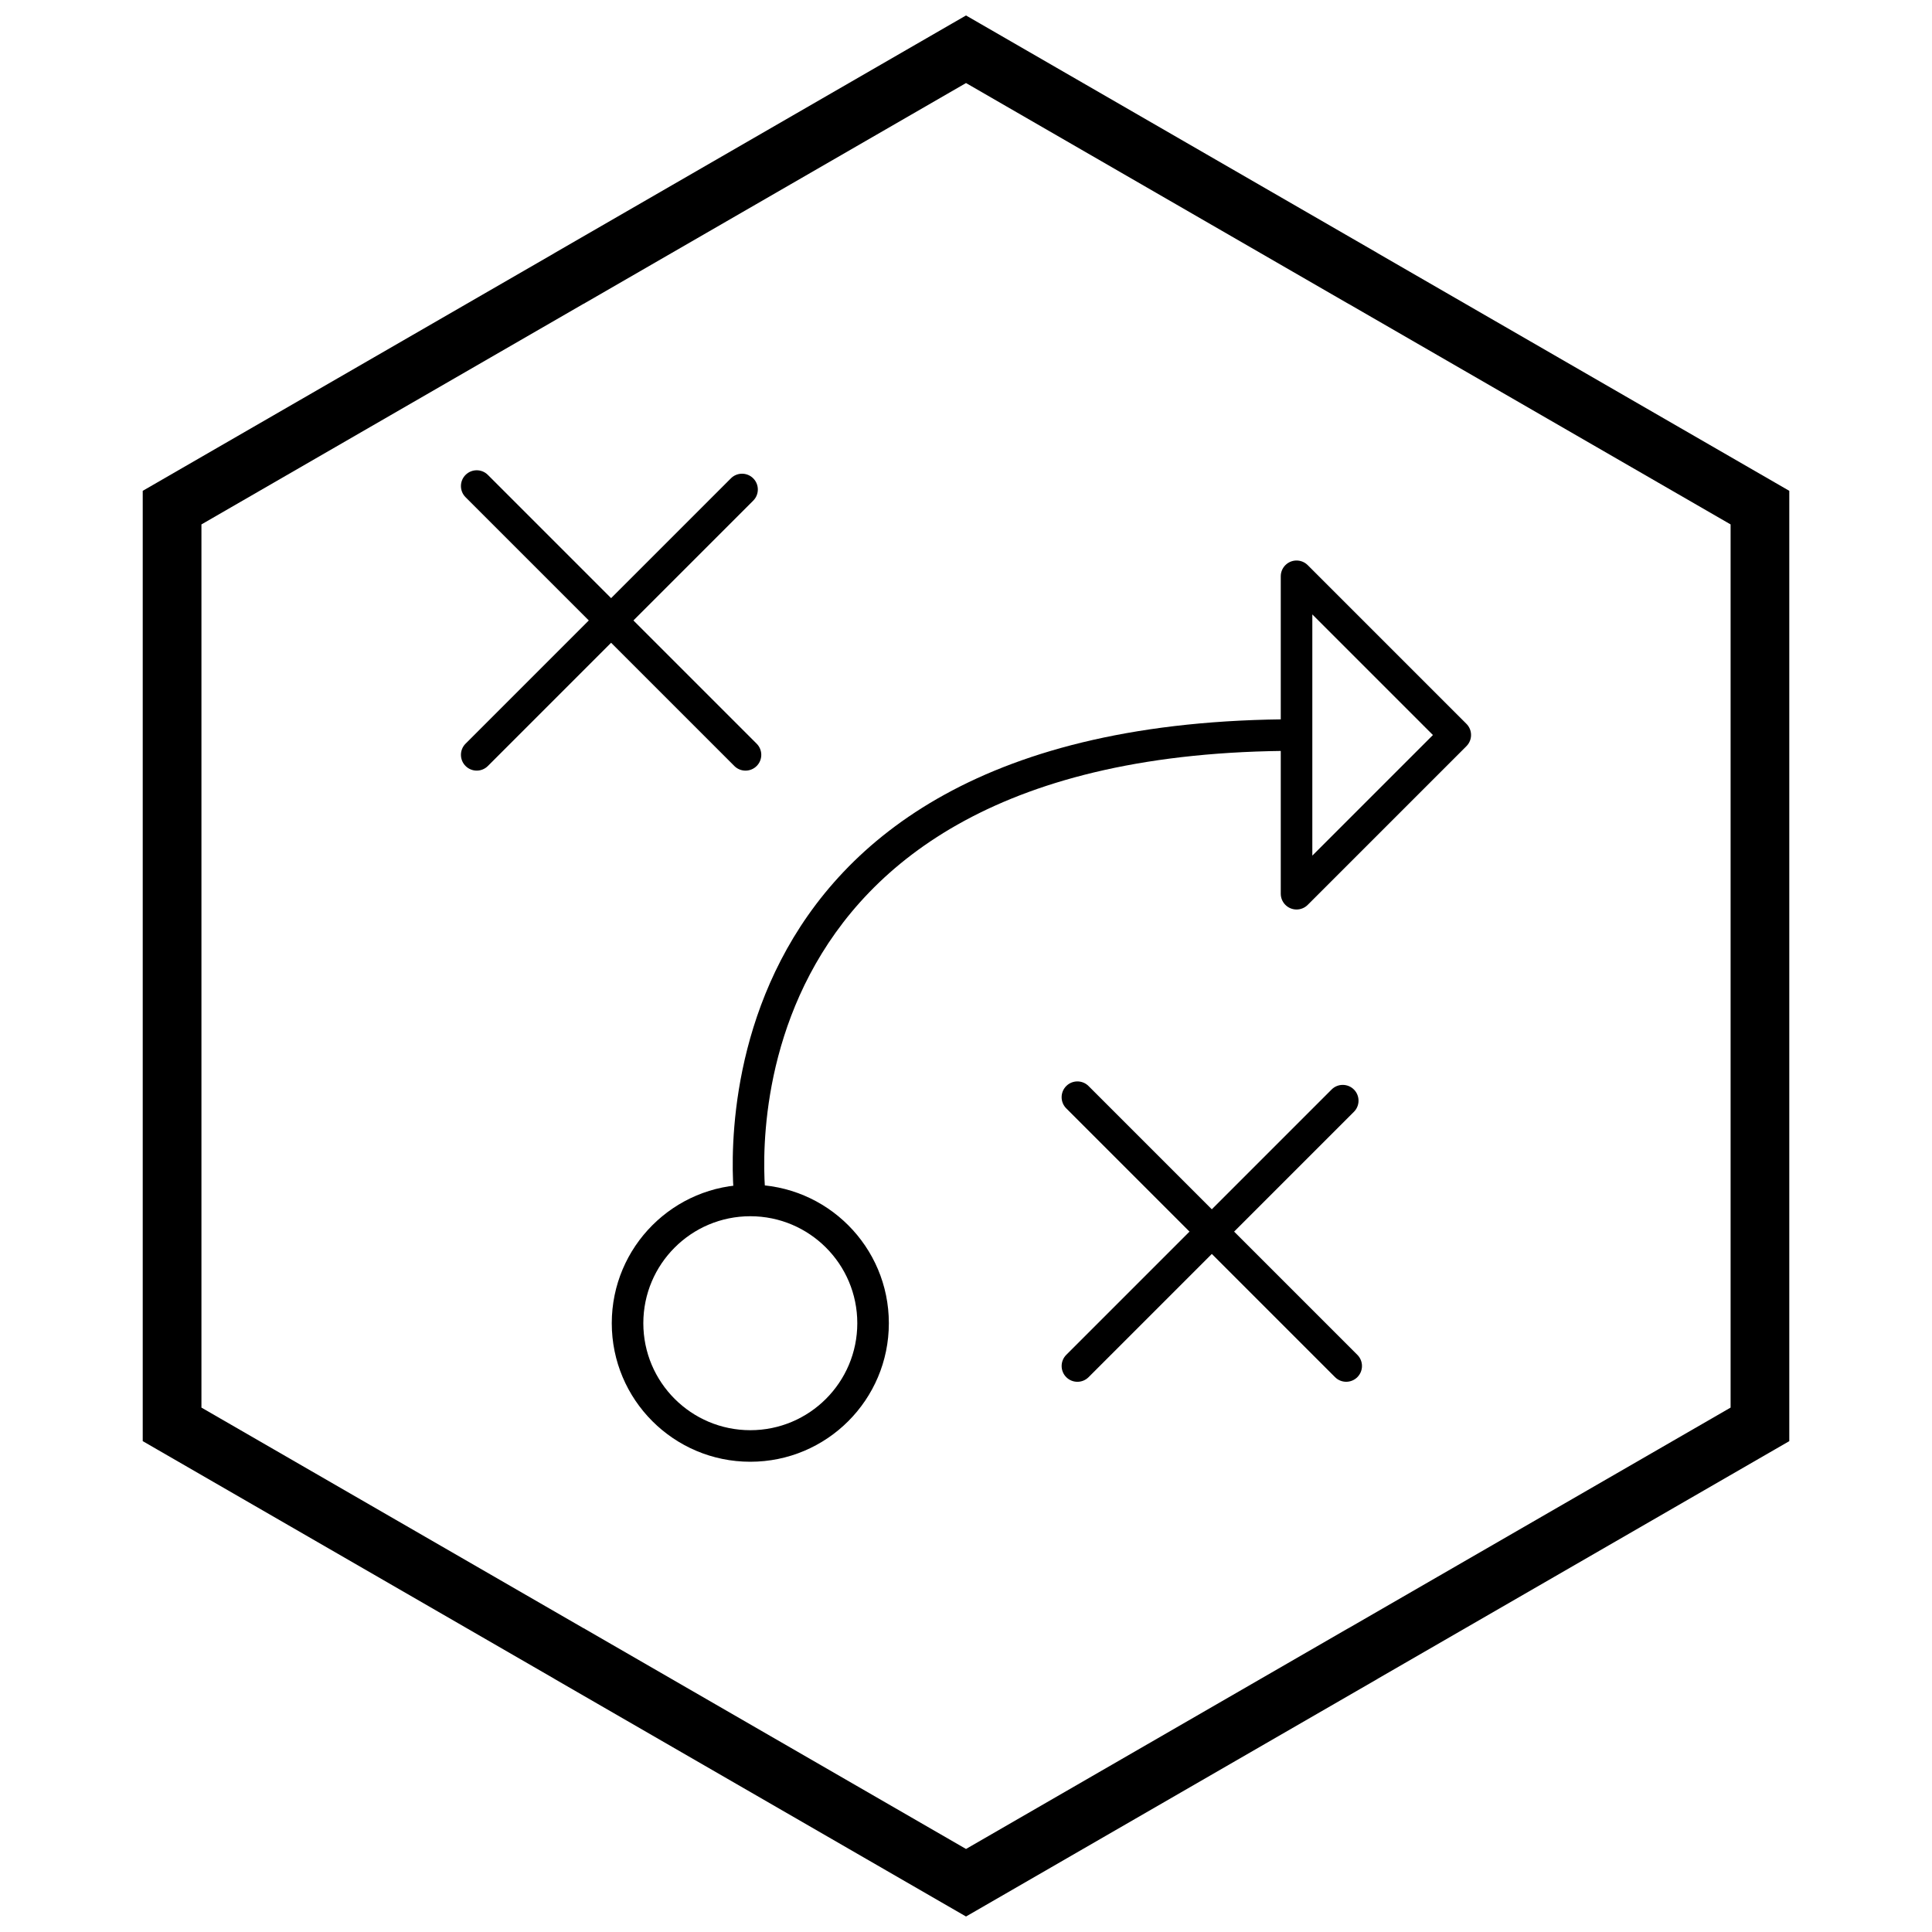 <?xml version="1.0" encoding="UTF-8"?>
<!-- Uploaded to: ICON Repo, www.iconrepo.com, Generator: ICON Repo Mixer Tools -->
<svg width="800px" height="800px" version="1.1" viewBox="144 144 512 512" xmlns="http://www.w3.org/2000/svg">
 <defs>
  <clipPath id="a">
   <path d="m181 148.09h438v503.81h-438z"/>
  </clipPath>
 </defs>
 <path d="m342.84 457.95c10.137 0 19.316 4.109 25.961 10.754s10.754 15.824 10.754 25.961c0 10.137-4.109 19.316-10.754 25.961-6.644 6.644-15.824 10.754-25.961 10.754-10.137 0-19.316-4.109-25.961-10.754-6.644-6.644-10.754-15.824-10.754-25.961 0-10.137 4.109-19.316 10.754-25.961s15.824-10.754 25.961-10.754zm20.047 16.668c-5.129-5.129-12.219-8.305-20.047-8.305-7.828 0-14.918 3.172-20.047 8.305-5.129 5.129-8.305 12.219-8.305 20.047s3.172 14.918 8.305 20.047c5.129 5.129 12.219 8.305 20.047 8.305 7.828 0 14.918-3.172 20.047-8.305 5.129-5.129 8.305-12.219 8.305-20.047s-3.172-14.918-8.305-20.047z"/>
 <path d="m338.68 462.62c-0.043-0.367-16.922-128.01 148.92-128.01v8.367c-156.33 0-140.66 118.32-140.62 118.66l-8.301 0.98z"/>
 <path d="m532.6 341.76-42.043 42.043c-1.633 1.633-4.281 1.633-5.914 0-0.816-0.816-1.227-1.887-1.227-2.957v-84.121c0-2.309 1.871-4.184 4.184-4.184 1.164 0 2.215 0.477 2.977 1.242l42.043 42.043c1.633 1.633 1.633 4.281 0 5.914zm-40.82 28.992 31.961-31.961-31.961-31.961v63.926z"/>
 <path d="m467.64 473.81c1.633-1.633 1.633-4.281 0-5.914-1.633-1.633-4.281-1.633-5.914 0l-35.156 35.156c-1.633 1.633-1.633 4.281 0 5.914 1.633 1.633 4.281 1.633 5.914 0z"/>
 <path d="m497.8 508.96c1.633 1.633 4.281 1.633 5.914 0 1.633-1.633 1.633-4.281 0-5.914l-71.234-71.234c-1.633-1.633-4.281-1.633-5.914 0-1.633 1.633-1.633 4.281 0 5.914z"/>
 <path d="m461.73 467.89c-1.633 1.633-1.633 4.281 0 5.914 1.633 1.633 4.281 1.633 5.914 0l35.156-35.156c1.633-1.633 1.633-4.281 0-5.914-1.633-1.633-4.281-1.633-5.914 0z"/>
 <path d="m308.45 311.84c1.633-1.633 1.633-4.281 0-5.914-1.633-1.633-4.281-1.633-5.914 0l-35.156 35.156c-1.633 1.633-1.633 4.281 0 5.914 1.633 1.633 4.281 1.633 5.914 0z"/>
 <path d="m338.61 347c1.633 1.633 4.281 1.633 5.914 0 1.633-1.633 1.633-4.281 0-5.914l-71.23-71.234c-1.633-1.633-4.281-1.633-5.914 0-1.633 1.633-1.633 4.281 0 5.914l71.234 71.234z"/>
 <path d="m302.54 305.92c-1.633 1.633-1.633 4.281 0 5.914 1.633 1.633 4.281 1.633 5.914 0l35.156-35.156c1.633-1.633 1.633-4.281 0-5.914-1.633-1.633-4.281-1.633-5.914 0z"/>
 <g clip-path="url(#a)">
  <path d="m403.89 150.34 105.2 60.738-0.008 0.012 105.18 60.723 3.918 2.262v251.84l-3.918 2.262-105.18 60.723 0.008 0.012-105.2 60.738-3.887 2.242-3.887-2.242-105.2-60.738 0.008-0.012-105.18-60.723-3.918-2.262v-251.84l3.918-2.262 105.18-60.723-0.008-0.012 105.2-60.738 3.887-2.242zm97.426 74.16-101.31-58.492-101.31 58.492h-0.031l-101.28 58.477v234.05l101.28 58.477h0.031l101.31 58.492 101.31-58.492h0.031l101.28-58.477v-234.05l-101.28-58.477z"/>
 </g>
</svg>